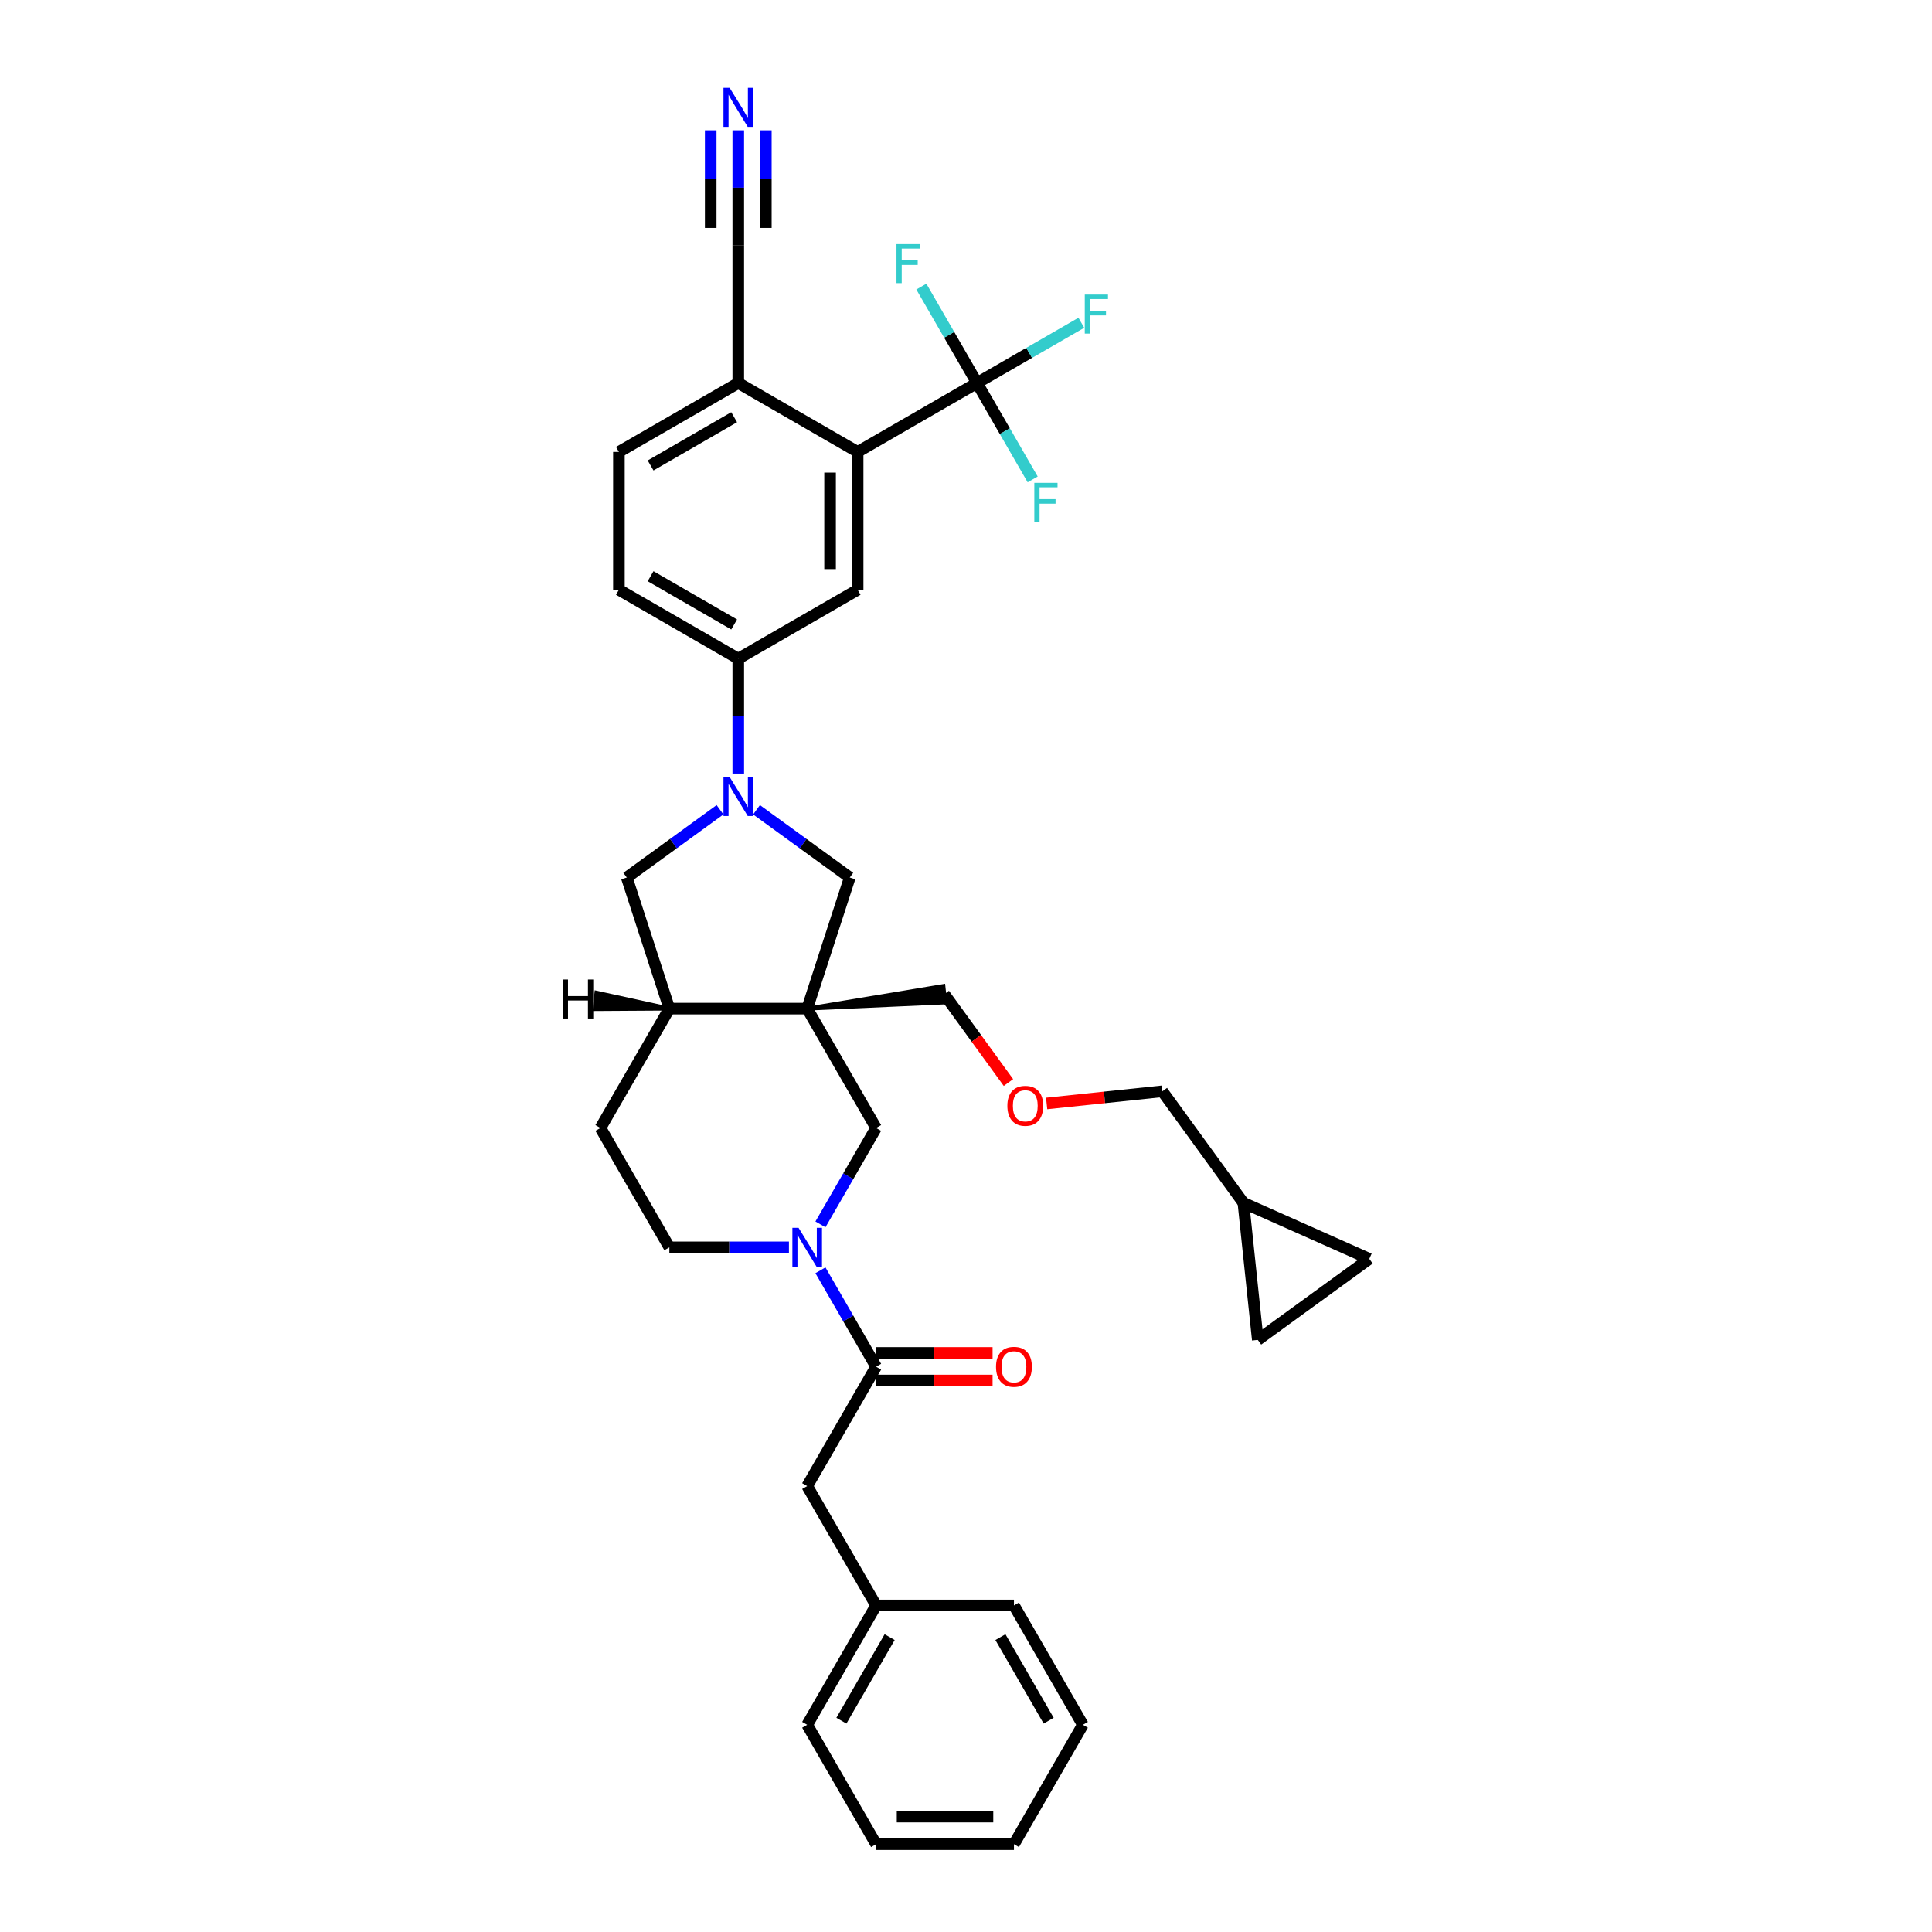 <?xml version='1.0' encoding='iso-8859-1'?>
<svg version='1.1' baseProfile='full'
              xmlns='http://www.w3.org/2000/svg'
                      xmlns:rdkit='http://www.rdkit.org/xml'
                      xmlns:xlink='http://www.w3.org/1999/xlink'
                  xml:space='preserve'
width='1000px' height='1000px' viewBox='0 0 1000 1000'>
<!-- END OF HEADER -->
<rect style='opacity:1.0;fill:#FFFFFF;stroke:none' width='1000' height='1000' x='0' y='0'> </rect>
<path class='bond-5' d='M 417.801,522.054 L 439.847,454.203' style='fill:none;fill-rule:evenodd;stroke:#000000;stroke-width:6px;stroke-linecap:butt;stroke-linejoin:miter;stroke-opacity:1' />
<path class='bond-6' d='M 417.801,522.054 L 453.472,583.839' style='fill:none;fill-rule:evenodd;stroke:#000000;stroke-width:6px;stroke-linecap:butt;stroke-linejoin:miter;stroke-opacity:1' />
<path class='bond-9' d='M 417.801,522.054 L 346.459,522.054' style='fill:none;fill-rule:evenodd;stroke:#000000;stroke-width:6px;stroke-linecap:butt;stroke-linejoin:miter;stroke-opacity:1' />
<path class='bond-26' d='M 417.801,522.054 L 489.2,518.854 L 488.305,510.34 Z' style='fill:#000000;fill-rule:evenodd;fill-opacity:1;stroke:#000000;stroke-width:2px;stroke-linecap:butt;stroke-linejoin:miter;stroke-opacity:1;' />
<path class='bond-0' d='M 391.576,419.132 L 415.711,436.668' style='fill:none;fill-rule:evenodd;stroke:#0000FF;stroke-width:6px;stroke-linecap:butt;stroke-linejoin:miter;stroke-opacity:1' />
<path class='bond-0' d='M 415.711,436.668 L 439.847,454.203' style='fill:none;fill-rule:evenodd;stroke:#000000;stroke-width:6px;stroke-linecap:butt;stroke-linejoin:miter;stroke-opacity:1' />
<path class='bond-7' d='M 382.13,400.384 L 382.13,370.655' style='fill:none;fill-rule:evenodd;stroke:#0000FF;stroke-width:6px;stroke-linecap:butt;stroke-linejoin:miter;stroke-opacity:1' />
<path class='bond-7' d='M 382.13,370.655 L 382.13,340.927' style='fill:none;fill-rule:evenodd;stroke:#000000;stroke-width:6px;stroke-linecap:butt;stroke-linejoin:miter;stroke-opacity:1' />
<path class='bond-35' d='M 372.684,419.132 L 348.548,436.668' style='fill:none;fill-rule:evenodd;stroke:#0000FF;stroke-width:6px;stroke-linecap:butt;stroke-linejoin:miter;stroke-opacity:1' />
<path class='bond-35' d='M 348.548,436.668 L 324.412,454.203' style='fill:none;fill-rule:evenodd;stroke:#000000;stroke-width:6px;stroke-linecap:butt;stroke-linejoin:miter;stroke-opacity:1' />
<path class='bond-1' d='M 424.663,633.738 L 439.068,608.788' style='fill:none;fill-rule:evenodd;stroke:#0000FF;stroke-width:6px;stroke-linecap:butt;stroke-linejoin:miter;stroke-opacity:1' />
<path class='bond-1' d='M 439.068,608.788 L 453.472,583.839' style='fill:none;fill-rule:evenodd;stroke:#000000;stroke-width:6px;stroke-linecap:butt;stroke-linejoin:miter;stroke-opacity:1' />
<path class='bond-3' d='M 424.663,657.509 L 439.068,682.458' style='fill:none;fill-rule:evenodd;stroke:#0000FF;stroke-width:6px;stroke-linecap:butt;stroke-linejoin:miter;stroke-opacity:1' />
<path class='bond-3' d='M 439.068,682.458 L 453.472,707.408' style='fill:none;fill-rule:evenodd;stroke:#000000;stroke-width:6px;stroke-linecap:butt;stroke-linejoin:miter;stroke-opacity:1' />
<path class='bond-36' d='M 408.355,645.623 L 377.407,645.623' style='fill:none;fill-rule:evenodd;stroke:#0000FF;stroke-width:6px;stroke-linecap:butt;stroke-linejoin:miter;stroke-opacity:1' />
<path class='bond-36' d='M 377.407,645.623 L 346.459,645.623' style='fill:none;fill-rule:evenodd;stroke:#000000;stroke-width:6px;stroke-linecap:butt;stroke-linejoin:miter;stroke-opacity:1' />
<path class='bond-2' d='M 505.699,198.242 L 443.914,233.913' style='fill:none;fill-rule:evenodd;stroke:#000000;stroke-width:6px;stroke-linecap:butt;stroke-linejoin:miter;stroke-opacity:1' />
<path class='bond-23' d='M 505.699,198.242 L 532.696,182.655' style='fill:none;fill-rule:evenodd;stroke:#000000;stroke-width:6px;stroke-linecap:butt;stroke-linejoin:miter;stroke-opacity:1' />
<path class='bond-23' d='M 532.696,182.655 L 559.693,167.068' style='fill:none;fill-rule:evenodd;stroke:#33CCCC;stroke-width:6px;stroke-linecap:butt;stroke-linejoin:miter;stroke-opacity:1' />
<path class='bond-24' d='M 505.699,198.242 L 520.103,223.191' style='fill:none;fill-rule:evenodd;stroke:#000000;stroke-width:6px;stroke-linecap:butt;stroke-linejoin:miter;stroke-opacity:1' />
<path class='bond-24' d='M 520.103,223.191 L 534.508,248.141' style='fill:none;fill-rule:evenodd;stroke:#33CCCC;stroke-width:6px;stroke-linecap:butt;stroke-linejoin:miter;stroke-opacity:1' />
<path class='bond-25' d='M 505.699,198.242 L 491.294,173.292' style='fill:none;fill-rule:evenodd;stroke:#000000;stroke-width:6px;stroke-linecap:butt;stroke-linejoin:miter;stroke-opacity:1' />
<path class='bond-25' d='M 491.294,173.292 L 476.89,148.343' style='fill:none;fill-rule:evenodd;stroke:#33CCCC;stroke-width:6px;stroke-linecap:butt;stroke-linejoin:miter;stroke-opacity:1' />
<path class='bond-18' d='M 453.472,707.408 L 417.801,769.192' style='fill:none;fill-rule:evenodd;stroke:#000000;stroke-width:6px;stroke-linecap:butt;stroke-linejoin:miter;stroke-opacity:1' />
<path class='bond-19' d='M 453.472,714.542 L 483.615,714.542' style='fill:none;fill-rule:evenodd;stroke:#000000;stroke-width:6px;stroke-linecap:butt;stroke-linejoin:miter;stroke-opacity:1' />
<path class='bond-19' d='M 483.615,714.542 L 513.757,714.542' style='fill:none;fill-rule:evenodd;stroke:#FF0000;stroke-width:6px;stroke-linecap:butt;stroke-linejoin:miter;stroke-opacity:1' />
<path class='bond-19' d='M 453.472,700.273 L 483.615,700.273' style='fill:none;fill-rule:evenodd;stroke:#000000;stroke-width:6px;stroke-linecap:butt;stroke-linejoin:miter;stroke-opacity:1' />
<path class='bond-19' d='M 483.615,700.273 L 513.757,700.273' style='fill:none;fill-rule:evenodd;stroke:#FF0000;stroke-width:6px;stroke-linecap:butt;stroke-linejoin:miter;stroke-opacity:1' />
<path class='bond-4' d='M 443.914,233.913 L 443.914,305.256' style='fill:none;fill-rule:evenodd;stroke:#000000;stroke-width:6px;stroke-linecap:butt;stroke-linejoin:miter;stroke-opacity:1' />
<path class='bond-4' d='M 429.646,244.614 L 429.646,294.554' style='fill:none;fill-rule:evenodd;stroke:#000000;stroke-width:6px;stroke-linecap:butt;stroke-linejoin:miter;stroke-opacity:1' />
<path class='bond-38' d='M 443.914,233.913 L 382.13,198.242' style='fill:none;fill-rule:evenodd;stroke:#000000;stroke-width:6px;stroke-linecap:butt;stroke-linejoin:miter;stroke-opacity:1' />
<path class='bond-8' d='M 382.13,340.927 L 443.914,305.256' style='fill:none;fill-rule:evenodd;stroke:#000000;stroke-width:6px;stroke-linecap:butt;stroke-linejoin:miter;stroke-opacity:1' />
<path class='bond-21' d='M 382.13,340.927 L 320.345,305.256' style='fill:none;fill-rule:evenodd;stroke:#000000;stroke-width:6px;stroke-linecap:butt;stroke-linejoin:miter;stroke-opacity:1' />
<path class='bond-21' d='M 379.996,323.219 L 336.747,298.249' style='fill:none;fill-rule:evenodd;stroke:#000000;stroke-width:6px;stroke-linecap:butt;stroke-linejoin:miter;stroke-opacity:1' />
<path class='bond-10' d='M 346.459,522.054 L 324.412,454.203' style='fill:none;fill-rule:evenodd;stroke:#000000;stroke-width:6px;stroke-linecap:butt;stroke-linejoin:miter;stroke-opacity:1' />
<path class='bond-20' d='M 346.459,522.054 L 310.787,583.839' style='fill:none;fill-rule:evenodd;stroke:#000000;stroke-width:6px;stroke-linecap:butt;stroke-linejoin:miter;stroke-opacity:1' />
<path class='bond-40' d='M 346.459,522.054 L 308.699,513.781 L 307.804,522.296 Z' style='fill:#000000;fill-rule:evenodd;fill-opacity:1;stroke:#000000;stroke-width:2px;stroke-linecap:butt;stroke-linejoin:miter;stroke-opacity:1;' />
<path class='bond-11' d='M 382.13,67.442 L 382.13,97.171' style='fill:none;fill-rule:evenodd;stroke:#0000FF;stroke-width:6px;stroke-linecap:butt;stroke-linejoin:miter;stroke-opacity:1' />
<path class='bond-11' d='M 382.13,97.171 L 382.13,126.899' style='fill:none;fill-rule:evenodd;stroke:#000000;stroke-width:6px;stroke-linecap:butt;stroke-linejoin:miter;stroke-opacity:1' />
<path class='bond-11' d='M 367.861,67.442 L 367.861,92.712' style='fill:none;fill-rule:evenodd;stroke:#0000FF;stroke-width:6px;stroke-linecap:butt;stroke-linejoin:miter;stroke-opacity:1' />
<path class='bond-11' d='M 367.861,92.712 L 367.861,117.981' style='fill:none;fill-rule:evenodd;stroke:#000000;stroke-width:6px;stroke-linecap:butt;stroke-linejoin:miter;stroke-opacity:1' />
<path class='bond-11' d='M 396.398,67.442 L 396.398,92.712' style='fill:none;fill-rule:evenodd;stroke:#0000FF;stroke-width:6px;stroke-linecap:butt;stroke-linejoin:miter;stroke-opacity:1' />
<path class='bond-11' d='M 396.398,92.712 L 396.398,117.981' style='fill:none;fill-rule:evenodd;stroke:#000000;stroke-width:6px;stroke-linecap:butt;stroke-linejoin:miter;stroke-opacity:1' />
<path class='bond-12' d='M 382.13,126.899 L 382.13,198.242' style='fill:none;fill-rule:evenodd;stroke:#000000;stroke-width:6px;stroke-linecap:butt;stroke-linejoin:miter;stroke-opacity:1' />
<path class='bond-13' d='M 382.13,198.242 L 320.345,233.913' style='fill:none;fill-rule:evenodd;stroke:#000000;stroke-width:6px;stroke-linecap:butt;stroke-linejoin:miter;stroke-opacity:1' />
<path class='bond-13' d='M 379.996,215.949 L 336.747,240.919' style='fill:none;fill-rule:evenodd;stroke:#000000;stroke-width:6px;stroke-linecap:butt;stroke-linejoin:miter;stroke-opacity:1' />
<path class='bond-14' d='M 708.747,651.592 L 643.573,622.574' style='fill:none;fill-rule:evenodd;stroke:#000000;stroke-width:6px;stroke-linecap:butt;stroke-linejoin:miter;stroke-opacity:1' />
<path class='bond-37' d='M 708.747,651.592 L 651.03,693.526' style='fill:none;fill-rule:evenodd;stroke:#000000;stroke-width:6px;stroke-linecap:butt;stroke-linejoin:miter;stroke-opacity:1' />
<path class='bond-15' d='M 651.03,693.526 L 643.573,622.574' style='fill:none;fill-rule:evenodd;stroke:#000000;stroke-width:6px;stroke-linecap:butt;stroke-linejoin:miter;stroke-opacity:1' />
<path class='bond-16' d='M 346.459,645.623 L 310.787,583.839' style='fill:none;fill-rule:evenodd;stroke:#000000;stroke-width:6px;stroke-linecap:butt;stroke-linejoin:miter;stroke-opacity:1' />
<path class='bond-17' d='M 643.573,622.574 L 601.639,564.857' style='fill:none;fill-rule:evenodd;stroke:#000000;stroke-width:6px;stroke-linecap:butt;stroke-linejoin:miter;stroke-opacity:1' />
<path class='bond-28' d='M 417.801,769.192 L 453.472,830.977' style='fill:none;fill-rule:evenodd;stroke:#000000;stroke-width:6px;stroke-linecap:butt;stroke-linejoin:miter;stroke-opacity:1' />
<path class='bond-22' d='M 320.345,305.256 L 320.345,233.913' style='fill:none;fill-rule:evenodd;stroke:#000000;stroke-width:6px;stroke-linecap:butt;stroke-linejoin:miter;stroke-opacity:1' />
<path class='bond-27' d='M 488.753,514.597 L 505.361,537.456' style='fill:none;fill-rule:evenodd;stroke:#000000;stroke-width:6px;stroke-linecap:butt;stroke-linejoin:miter;stroke-opacity:1' />
<path class='bond-27' d='M 505.361,537.456 L 521.969,560.314' style='fill:none;fill-rule:evenodd;stroke:#FF0000;stroke-width:6px;stroke-linecap:butt;stroke-linejoin:miter;stroke-opacity:1' />
<path class='bond-29' d='M 541.745,571.152 L 571.692,568.004' style='fill:none;fill-rule:evenodd;stroke:#FF0000;stroke-width:6px;stroke-linecap:butt;stroke-linejoin:miter;stroke-opacity:1' />
<path class='bond-29' d='M 571.692,568.004 L 601.639,564.857' style='fill:none;fill-rule:evenodd;stroke:#000000;stroke-width:6px;stroke-linecap:butt;stroke-linejoin:miter;stroke-opacity:1' />
<path class='bond-30' d='M 453.472,830.977 L 417.801,892.761' style='fill:none;fill-rule:evenodd;stroke:#000000;stroke-width:6px;stroke-linecap:butt;stroke-linejoin:miter;stroke-opacity:1' />
<path class='bond-30' d='M 460.479,847.378 L 435.509,890.628' style='fill:none;fill-rule:evenodd;stroke:#000000;stroke-width:6px;stroke-linecap:butt;stroke-linejoin:miter;stroke-opacity:1' />
<path class='bond-31' d='M 453.472,830.977 L 524.815,830.977' style='fill:none;fill-rule:evenodd;stroke:#000000;stroke-width:6px;stroke-linecap:butt;stroke-linejoin:miter;stroke-opacity:1' />
<path class='bond-33' d='M 417.801,892.761 L 453.472,954.545' style='fill:none;fill-rule:evenodd;stroke:#000000;stroke-width:6px;stroke-linecap:butt;stroke-linejoin:miter;stroke-opacity:1' />
<path class='bond-32' d='M 524.815,830.977 L 560.486,892.761' style='fill:none;fill-rule:evenodd;stroke:#000000;stroke-width:6px;stroke-linecap:butt;stroke-linejoin:miter;stroke-opacity:1' />
<path class='bond-32' d='M 517.809,847.378 L 542.779,890.628' style='fill:none;fill-rule:evenodd;stroke:#000000;stroke-width:6px;stroke-linecap:butt;stroke-linejoin:miter;stroke-opacity:1' />
<path class='bond-34' d='M 560.486,892.761 L 524.815,954.545' style='fill:none;fill-rule:evenodd;stroke:#000000;stroke-width:6px;stroke-linecap:butt;stroke-linejoin:miter;stroke-opacity:1' />
<path class='bond-39' d='M 453.472,954.545 L 524.815,954.545' style='fill:none;fill-rule:evenodd;stroke:#000000;stroke-width:6px;stroke-linecap:butt;stroke-linejoin:miter;stroke-opacity:1' />
<path class='bond-39' d='M 464.174,940.277 L 514.114,940.277' style='fill:none;fill-rule:evenodd;stroke:#000000;stroke-width:6px;stroke-linecap:butt;stroke-linejoin:miter;stroke-opacity:1' />
<path  class='atom-1' d='M 377.664 402.167
L 384.284 412.869
Q 384.941 413.925, 385.997 415.837
Q 387.052 417.748, 387.11 417.863
L 387.11 402.167
L 389.792 402.167
L 389.792 422.371
L 387.024 422.371
L 379.918 410.671
Q 379.091 409.302, 378.206 407.732
Q 377.35 406.162, 377.093 405.677
L 377.093 422.371
L 374.468 422.371
L 374.468 402.167
L 377.664 402.167
' fill='#0000FF'/>
<path  class='atom-2' d='M 413.335 635.521
L 419.956 646.222
Q 420.612 647.278, 421.668 649.19
Q 422.724 651.102, 422.781 651.216
L 422.781 635.521
L 425.463 635.521
L 425.463 655.725
L 422.695 655.725
L 415.589 644.025
Q 414.762 642.655, 413.877 641.086
Q 413.021 639.516, 412.764 639.031
L 412.764 655.725
L 410.139 655.725
L 410.139 635.521
L 413.335 635.521
' fill='#0000FF'/>
<path  class='atom-12' d='M 377.664 45.455
L 384.284 56.156
Q 384.941 57.212, 385.997 59.124
Q 387.052 61.036, 387.11 61.15
L 387.11 45.455
L 389.792 45.455
L 389.792 65.659
L 387.024 65.659
L 379.918 53.959
Q 379.091 52.589, 378.206 51.019
Q 377.35 49.45, 377.093 48.965
L 377.093 65.659
L 374.468 65.659
L 374.468 45.455
L 377.664 45.455
' fill='#0000FF'/>
<path  class='atom-20' d='M 515.54 707.465
Q 515.54 702.613, 517.937 699.902
Q 520.335 697.191, 524.815 697.191
Q 529.295 697.191, 531.692 699.902
Q 534.089 702.613, 534.089 707.465
Q 534.089 712.373, 531.664 715.17
Q 529.238 717.938, 524.815 717.938
Q 520.363 717.938, 517.937 715.17
Q 515.54 712.402, 515.54 707.465
M 524.815 715.655
Q 527.897 715.655, 529.552 713.6
Q 531.236 711.517, 531.236 707.465
Q 531.236 703.498, 529.552 701.5
Q 527.897 699.474, 524.815 699.474
Q 521.733 699.474, 520.049 701.472
Q 518.394 703.47, 518.394 707.465
Q 518.394 711.545, 520.049 713.6
Q 521.733 715.655, 524.815 715.655
' fill='#FF0000'/>
<path  class='atom-24' d='M 561.476 152.468
L 573.49 152.468
L 573.49 154.78
L 564.187 154.78
L 564.187 160.915
L 572.463 160.915
L 572.463 163.255
L 564.187 163.255
L 564.187 172.673
L 561.476 172.673
L 561.476 152.468
' fill='#33CCCC'/>
<path  class='atom-25' d='M 535.363 249.924
L 547.377 249.924
L 547.377 252.236
L 538.074 252.236
L 538.074 258.371
L 546.35 258.371
L 546.35 260.711
L 538.074 260.711
L 538.074 270.128
L 535.363 270.128
L 535.363 249.924
' fill='#33CCCC'/>
<path  class='atom-26' d='M 464.02 126.355
L 476.034 126.355
L 476.034 128.667
L 466.731 128.667
L 466.731 134.802
L 475.007 134.802
L 475.007 137.142
L 466.731 137.142
L 466.731 146.559
L 464.02 146.559
L 464.02 126.355
' fill='#33CCCC'/>
<path  class='atom-28' d='M 521.412 572.371
Q 521.412 567.52, 523.809 564.809
Q 526.207 562.098, 530.687 562.098
Q 535.167 562.098, 537.564 564.809
Q 539.961 567.52, 539.961 572.371
Q 539.961 577.28, 537.536 580.076
Q 535.11 582.844, 530.687 582.844
Q 526.235 582.844, 523.809 580.076
Q 521.412 577.308, 521.412 572.371
M 530.687 580.561
Q 533.769 580.561, 535.424 578.507
Q 537.108 576.424, 537.108 572.371
Q 537.108 568.405, 535.424 566.407
Q 533.769 564.381, 530.687 564.381
Q 527.605 564.381, 525.921 566.379
Q 524.266 568.376, 524.266 572.371
Q 524.266 576.452, 525.921 578.507
Q 527.605 580.561, 530.687 580.561
' fill='#FF0000'/>
<path  class='atom-36' d='M 291.253 506.981
L 293.992 506.981
L 293.992 515.57
L 304.323 515.57
L 304.323 506.981
L 307.062 506.981
L 307.062 527.185
L 304.323 527.185
L 304.323 517.853
L 293.992 517.853
L 293.992 527.185
L 291.253 527.185
L 291.253 506.981
' fill='#000000'/>
</svg>
